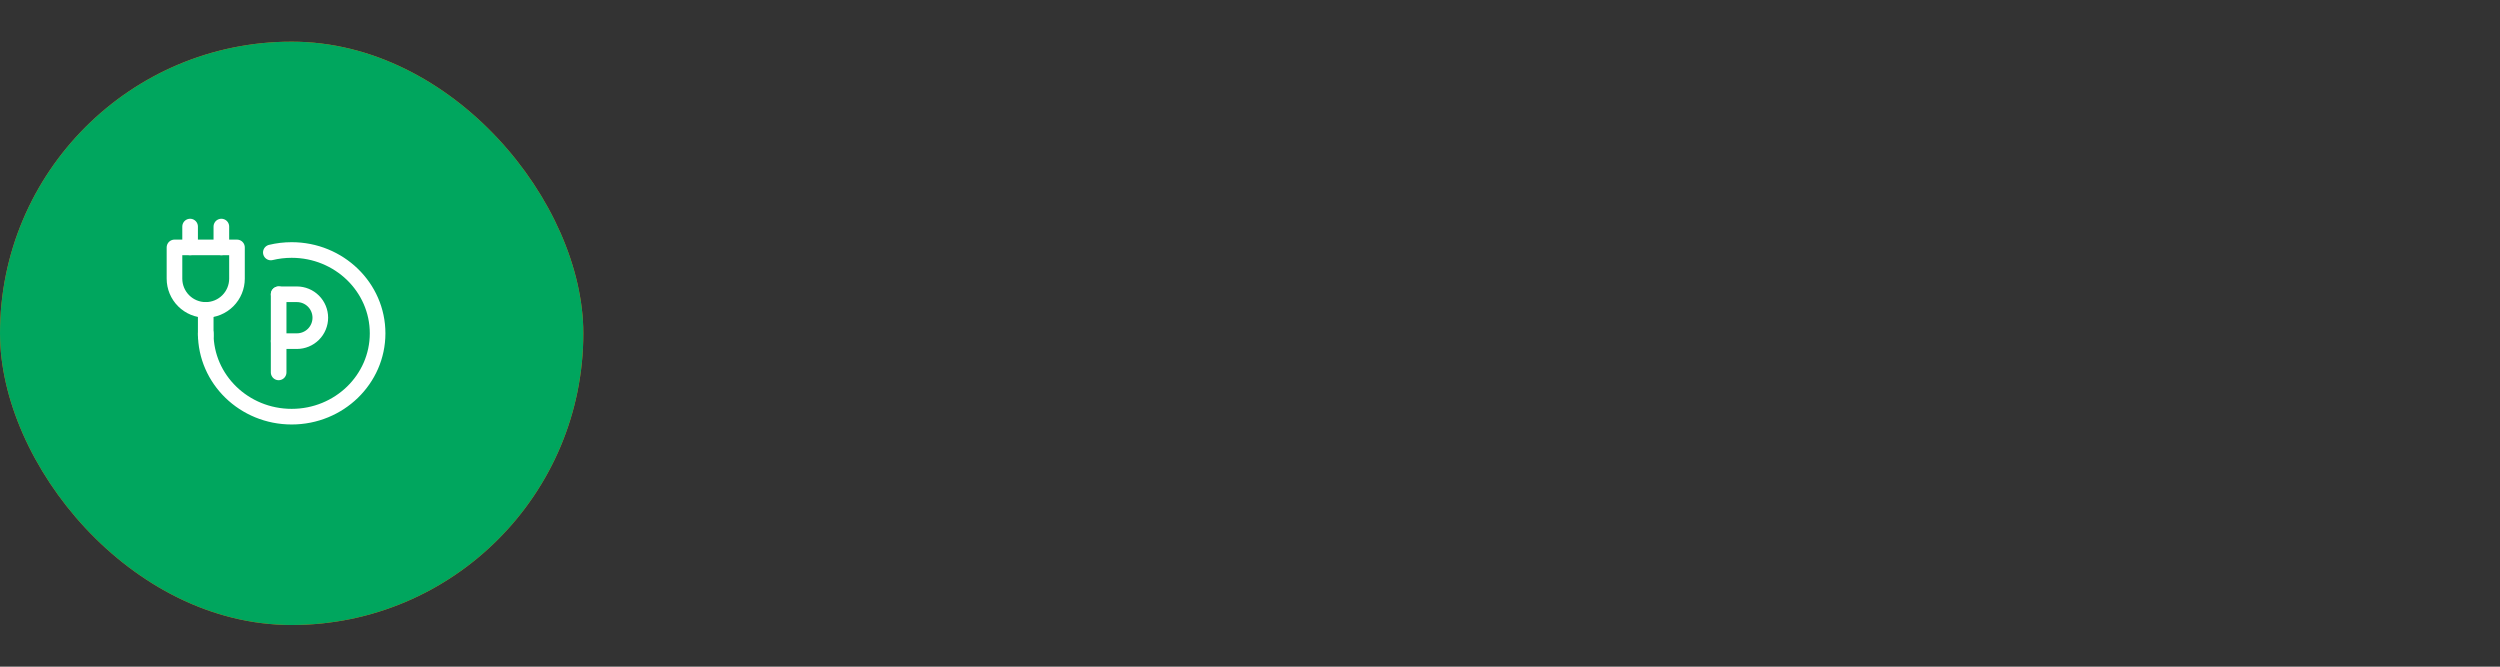 <svg width="600" height="160" viewBox="0 0 600 160" fill="none" xmlns="http://www.w3.org/2000/svg">
<rect x="0" y="0" width="600" height="160" fill="#333333" stroke="none"/>
<rect y="10" width="140" height="140" rx="70" fill="#FF5D00"/>
<g clip-path="url(#clip0_3581_10923)">
<path d="M97.246 61.836C97.246 65.953 91.102 75.587 88.922 78.876C88.839 79.001 88.727 79.104 88.595 79.174C88.463 79.245 88.315 79.282 88.165 79.282C88.015 79.282 87.868 79.245 87.736 79.174C87.604 79.104 87.491 79.001 87.408 78.876C85.226 75.59 79.082 65.953 79.082 61.836C79.082 59.427 80.039 57.117 81.742 55.414C83.445 53.711 85.755 52.754 88.164 52.754C90.573 52.754 92.883 53.711 94.586 55.414C96.289 57.117 97.246 59.427 97.246 61.836Z" stroke="white" stroke-width="3.75" stroke-linecap="round" stroke-linejoin="round"/>
<path d="M53.652 70.918C56.543 70.918 59.315 72.066 61.359 74.11C63.403 76.154 64.551 78.926 64.551 81.816C64.551 86.469 58.041 95.323 55.084 99.104C54.914 99.321 54.697 99.497 54.449 99.618C54.201 99.739 53.928 99.802 53.652 99.802C53.376 99.802 53.104 99.739 52.856 99.618C52.608 99.497 52.391 99.321 52.221 99.104C49.264 95.321 42.754 86.469 42.754 81.816C42.754 78.926 43.902 76.154 45.946 74.11C47.99 72.066 50.762 70.918 53.652 70.918Z" stroke="white" stroke-width="3.75" stroke-linecap="round" stroke-linejoin="round"/>
<path d="M57.285 107.246L88.164 87.266" stroke="white" stroke-width="3.75" stroke-linecap="round" stroke-linejoin="round"/>
<path d="M53.652 82.725C53.151 82.725 52.744 82.318 52.744 81.816C52.744 81.315 53.151 80.908 53.652 80.908" stroke="white" stroke-width="3.75"/>
<path d="M53.652 82.725C54.154 82.725 54.56 82.318 54.56 81.816C54.56 81.315 54.154 80.908 53.652 80.908" stroke="white" stroke-width="3.75"/>
<path d="M88.164 62.744C87.662 62.744 87.256 62.337 87.256 61.836C87.256 61.334 87.662 60.928 88.164 60.928" stroke="white" stroke-width="3.75"/>
<path d="M88.164 62.744C88.666 62.744 89.072 62.337 89.072 61.836C89.072 61.334 88.666 60.928 88.164 60.928" stroke="white" stroke-width="3.75"/>
</g>
<rect y="10" width="140" height="140" rx="70" fill="#00A65E"/>
<path d="M49.375 80C49.375 91.046 58.609 100 70 100C81.391 100 90.625 91.046 90.625 80C90.625 68.954 81.391 60 70 60C68.276 60 66.601 60.205 65 60.592" stroke="white" stroke-width="3.75" stroke-linecap="round" stroke-linejoin="round"/>
<path d="M66.875 89.375V70.625" stroke="white" stroke-width="3.75" stroke-linecap="round" stroke-linejoin="round"/>
<path d="M66.875 70.625H71.25C72.742 70.625 74.173 71.218 75.228 72.272C76.282 73.327 76.875 74.758 76.875 76.25C76.875 77.742 76.282 79.173 75.228 80.228C74.173 81.282 72.742 81.875 71.25 81.875H66.875" stroke="white" stroke-width="3.75" stroke-linecap="round" stroke-linejoin="round"/>
<path d="M41.875 59.38V66.88C41.875 68.869 42.665 70.777 44.072 72.183C45.478 73.59 47.386 74.38 49.375 74.38C51.364 74.38 53.272 73.59 54.678 72.183C56.085 70.777 56.875 68.869 56.875 66.88V59.38H41.875Z" stroke="white" stroke-width="3.75" stroke-linecap="round" stroke-linejoin="round"/>
<path d="M45.625 59.375V54.375" stroke="white" stroke-width="3.75" stroke-linecap="round" stroke-linejoin="round"/>
<path d="M53.125 59.375V54.375" stroke="white" stroke-width="3.75" stroke-linecap="round" stroke-linejoin="round"/>
<path d="M49.375 74.375V80.625" stroke="white" stroke-width="3.75" stroke-linecap="round" stroke-linejoin="round"/>
<defs>
<clipPath id="clip0_3581_10923">
<rect width="60" height="60" fill="white" transform="translate(40 50)"/>
</clipPath>
</defs>
</svg>
